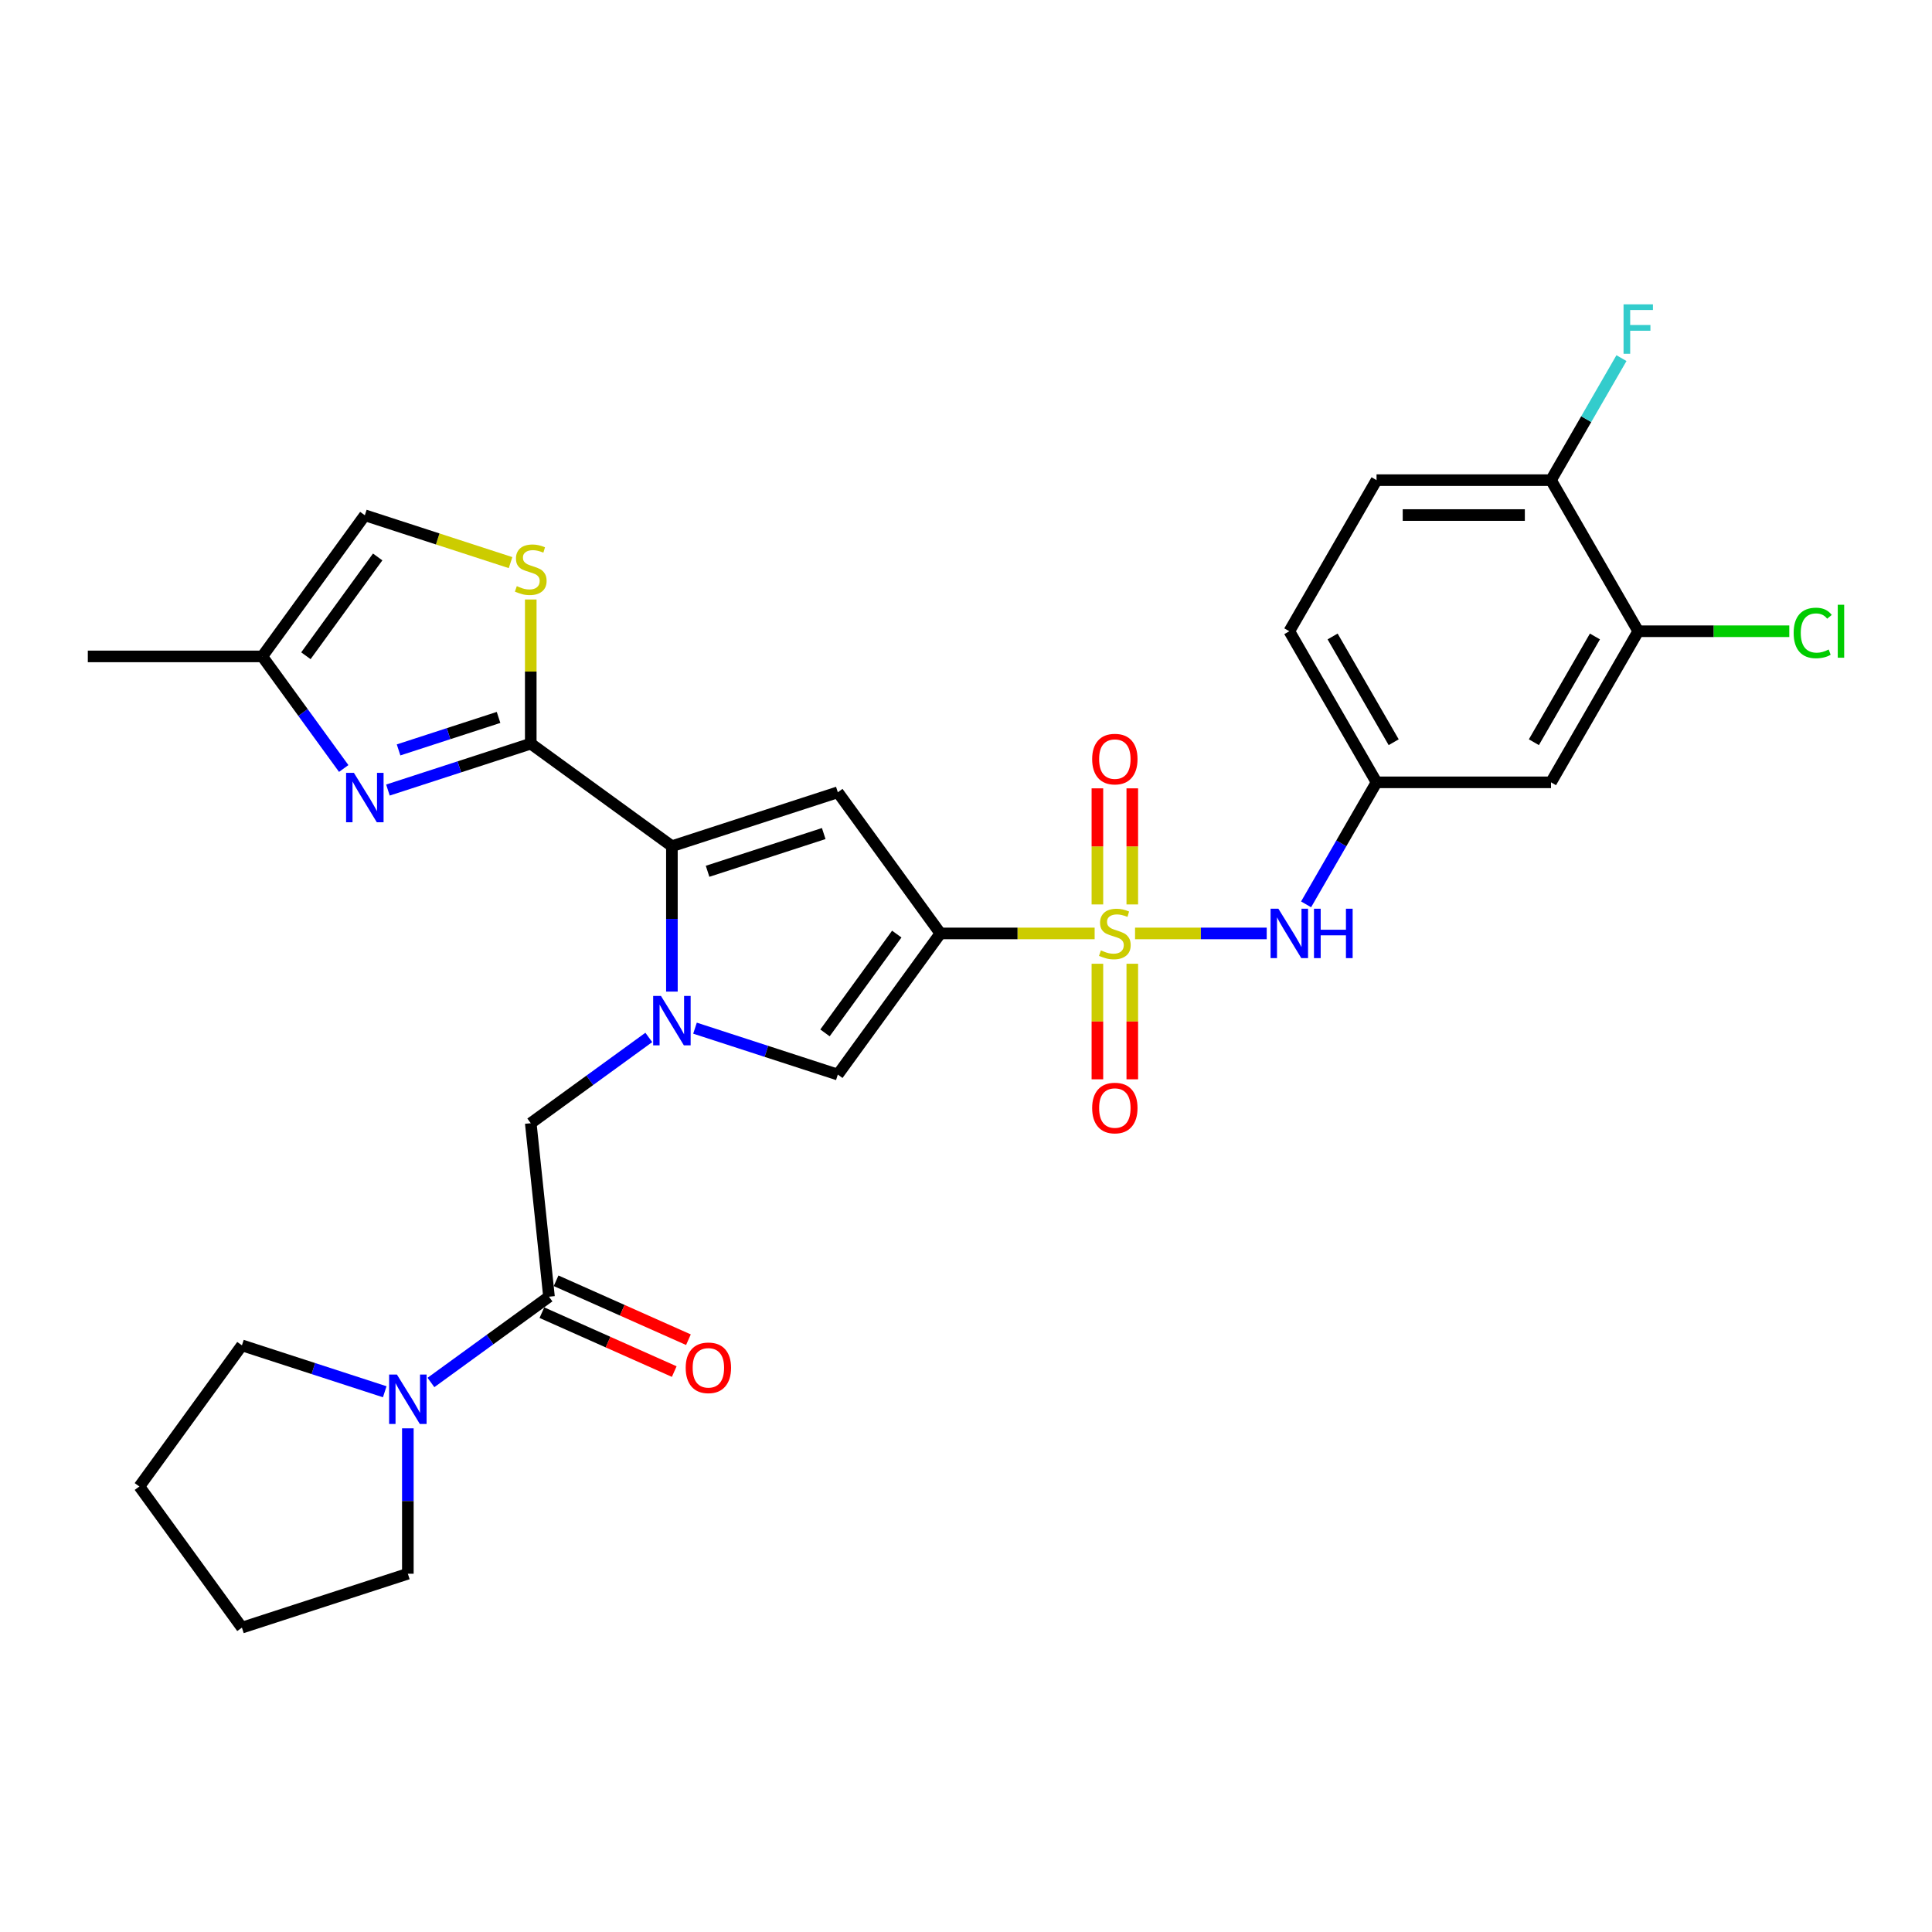 <?xml version='1.0' encoding='iso-8859-1'?>
<svg version='1.1' baseProfile='full'
              xmlns='http://www.w3.org/2000/svg'
                      xmlns:rdkit='http://www.rdkit.org/xml'
                      xmlns:xlink='http://www.w3.org/1999/xlink'
                  xml:space='preserve'
width='1000px' height='1000px' viewBox='0 0 1000 1000'>
<!-- END OF HEADER -->
<rect style='opacity:1.0;fill:#FFFFFF;stroke:none' width='1000' height='1000' x='0' y='0'> </rect>
<path class='bond-0' d='M 566.585,483.14 L 526.662,483.14' style='fill:none;fill-rule:evenodd;stroke:#CCCC00;stroke-width:6px;stroke-linecap:butt;stroke-linejoin:miter;stroke-opacity:1' />
<path class='bond-0' d='M 526.662,483.14 L 486.739,483.14' style='fill:none;fill-rule:evenodd;stroke:#000000;stroke-width:6px;stroke-linecap:butt;stroke-linejoin:miter;stroke-opacity:1' />
<path class='bond-9' d='M 587.499,483.14 L 621.575,483.14' style='fill:none;fill-rule:evenodd;stroke:#CCCC00;stroke-width:6px;stroke-linecap:butt;stroke-linejoin:miter;stroke-opacity:1' />
<path class='bond-9' d='M 621.575,483.14 L 655.651,483.14' style='fill:none;fill-rule:evenodd;stroke:#0000FF;stroke-width:6px;stroke-linecap:butt;stroke-linejoin:miter;stroke-opacity:1' />
<path class='bond-14' d='M 586.072,468.132 L 586.072,438.09' style='fill:none;fill-rule:evenodd;stroke:#CCCC00;stroke-width:6px;stroke-linecap:butt;stroke-linejoin:miter;stroke-opacity:1' />
<path class='bond-14' d='M 586.072,438.09 L 586.072,408.048' style='fill:none;fill-rule:evenodd;stroke:#FF0000;stroke-width:6px;stroke-linecap:butt;stroke-linejoin:miter;stroke-opacity:1' />
<path class='bond-14' d='M 568.012,468.132 L 568.012,438.09' style='fill:none;fill-rule:evenodd;stroke:#CCCC00;stroke-width:6px;stroke-linecap:butt;stroke-linejoin:miter;stroke-opacity:1' />
<path class='bond-14' d='M 568.012,438.09 L 568.012,408.048' style='fill:none;fill-rule:evenodd;stroke:#FF0000;stroke-width:6px;stroke-linecap:butt;stroke-linejoin:miter;stroke-opacity:1' />
<path class='bond-15' d='M 568.012,498.835 L 568.012,528.741' style='fill:none;fill-rule:evenodd;stroke:#CCCC00;stroke-width:6px;stroke-linecap:butt;stroke-linejoin:miter;stroke-opacity:1' />
<path class='bond-15' d='M 568.012,528.741 L 568.012,558.647' style='fill:none;fill-rule:evenodd;stroke:#FF0000;stroke-width:6px;stroke-linecap:butt;stroke-linejoin:miter;stroke-opacity:1' />
<path class='bond-15' d='M 586.072,498.835 L 586.072,528.741' style='fill:none;fill-rule:evenodd;stroke:#CCCC00;stroke-width:6px;stroke-linecap:butt;stroke-linejoin:miter;stroke-opacity:1' />
<path class='bond-15' d='M 586.072,528.741 L 586.072,558.647' style='fill:none;fill-rule:evenodd;stroke:#FF0000;stroke-width:6px;stroke-linecap:butt;stroke-linejoin:miter;stroke-opacity:1' />
<path class='bond-3' d='M 486.739,483.14 L 433.66,410.083' style='fill:none;fill-rule:evenodd;stroke:#000000;stroke-width:6px;stroke-linecap:butt;stroke-linejoin:miter;stroke-opacity:1' />
<path class='bond-5' d='M 486.739,483.14 L 433.66,556.197' style='fill:none;fill-rule:evenodd;stroke:#000000;stroke-width:6px;stroke-linecap:butt;stroke-linejoin:miter;stroke-opacity:1' />
<path class='bond-5' d='M 464.166,483.483 L 427.011,534.623' style='fill:none;fill-rule:evenodd;stroke:#000000;stroke-width:6px;stroke-linecap:butt;stroke-linejoin:miter;stroke-opacity:1' />
<path class='bond-1' d='M 359.733,532.176 L 396.697,544.187' style='fill:none;fill-rule:evenodd;stroke:#0000FF;stroke-width:6px;stroke-linecap:butt;stroke-linejoin:miter;stroke-opacity:1' />
<path class='bond-1' d='M 396.697,544.187 L 433.66,556.197' style='fill:none;fill-rule:evenodd;stroke:#000000;stroke-width:6px;stroke-linecap:butt;stroke-linejoin:miter;stroke-opacity:1' />
<path class='bond-10' d='M 335.821,536.978 L 305.27,559.174' style='fill:none;fill-rule:evenodd;stroke:#0000FF;stroke-width:6px;stroke-linecap:butt;stroke-linejoin:miter;stroke-opacity:1' />
<path class='bond-10' d='M 305.27,559.174 L 274.72,581.37' style='fill:none;fill-rule:evenodd;stroke:#000000;stroke-width:6px;stroke-linecap:butt;stroke-linejoin:miter;stroke-opacity:1' />
<path class='bond-30' d='M 347.777,513.247 L 347.777,475.618' style='fill:none;fill-rule:evenodd;stroke:#0000FF;stroke-width:6px;stroke-linecap:butt;stroke-linejoin:miter;stroke-opacity:1' />
<path class='bond-30' d='M 347.777,475.618 L 347.777,437.988' style='fill:none;fill-rule:evenodd;stroke:#000000;stroke-width:6px;stroke-linecap:butt;stroke-linejoin:miter;stroke-opacity:1' />
<path class='bond-2' d='M 347.777,437.988 L 433.66,410.083' style='fill:none;fill-rule:evenodd;stroke:#000000;stroke-width:6px;stroke-linecap:butt;stroke-linejoin:miter;stroke-opacity:1' />
<path class='bond-2' d='M 366.24,450.979 L 426.359,431.446' style='fill:none;fill-rule:evenodd;stroke:#000000;stroke-width:6px;stroke-linecap:butt;stroke-linejoin:miter;stroke-opacity:1' />
<path class='bond-4' d='M 347.777,437.988 L 274.72,384.91' style='fill:none;fill-rule:evenodd;stroke:#000000;stroke-width:6px;stroke-linecap:butt;stroke-linejoin:miter;stroke-opacity:1' />
<path class='bond-6' d='M 274.72,384.91 L 237.756,396.92' style='fill:none;fill-rule:evenodd;stroke:#000000;stroke-width:6px;stroke-linecap:butt;stroke-linejoin:miter;stroke-opacity:1' />
<path class='bond-6' d='M 237.756,396.92 L 200.793,408.93' style='fill:none;fill-rule:evenodd;stroke:#0000FF;stroke-width:6px;stroke-linecap:butt;stroke-linejoin:miter;stroke-opacity:1' />
<path class='bond-6' d='M 258.05,371.336 L 232.175,379.743' style='fill:none;fill-rule:evenodd;stroke:#000000;stroke-width:6px;stroke-linecap:butt;stroke-linejoin:miter;stroke-opacity:1' />
<path class='bond-6' d='M 232.175,379.743 L 206.301,388.15' style='fill:none;fill-rule:evenodd;stroke:#0000FF;stroke-width:6px;stroke-linecap:butt;stroke-linejoin:miter;stroke-opacity:1' />
<path class='bond-7' d='M 274.72,384.91 L 274.72,347.605' style='fill:none;fill-rule:evenodd;stroke:#000000;stroke-width:6px;stroke-linecap:butt;stroke-linejoin:miter;stroke-opacity:1' />
<path class='bond-7' d='M 274.72,347.605 L 274.72,310.301' style='fill:none;fill-rule:evenodd;stroke:#CCCC00;stroke-width:6px;stroke-linecap:butt;stroke-linejoin:miter;stroke-opacity:1' />
<path class='bond-12' d='M 177.906,397.77 L 156.832,368.764' style='fill:none;fill-rule:evenodd;stroke:#0000FF;stroke-width:6px;stroke-linecap:butt;stroke-linejoin:miter;stroke-opacity:1' />
<path class='bond-12' d='M 156.832,368.764 L 135.758,339.758' style='fill:none;fill-rule:evenodd;stroke:#000000;stroke-width:6px;stroke-linecap:butt;stroke-linejoin:miter;stroke-opacity:1' />
<path class='bond-13' d='M 264.263,291.209 L 226.55,278.955' style='fill:none;fill-rule:evenodd;stroke:#CCCC00;stroke-width:6px;stroke-linecap:butt;stroke-linejoin:miter;stroke-opacity:1' />
<path class='bond-13' d='M 226.55,278.955 L 188.837,266.701' style='fill:none;fill-rule:evenodd;stroke:#000000;stroke-width:6px;stroke-linecap:butt;stroke-linejoin:miter;stroke-opacity:1' />
<path class='bond-8' d='M 284.159,671.179 L 274.72,581.37' style='fill:none;fill-rule:evenodd;stroke:#000000;stroke-width:6px;stroke-linecap:butt;stroke-linejoin:miter;stroke-opacity:1' />
<path class='bond-11' d='M 284.159,671.179 L 253.609,693.375' style='fill:none;fill-rule:evenodd;stroke:#000000;stroke-width:6px;stroke-linecap:butt;stroke-linejoin:miter;stroke-opacity:1' />
<path class='bond-11' d='M 253.609,693.375 L 223.059,715.571' style='fill:none;fill-rule:evenodd;stroke:#0000FF;stroke-width:6px;stroke-linecap:butt;stroke-linejoin:miter;stroke-opacity:1' />
<path class='bond-20' d='M 280.486,679.429 L 314.736,694.677' style='fill:none;fill-rule:evenodd;stroke:#000000;stroke-width:6px;stroke-linecap:butt;stroke-linejoin:miter;stroke-opacity:1' />
<path class='bond-20' d='M 314.736,694.677 L 348.985,709.926' style='fill:none;fill-rule:evenodd;stroke:#FF0000;stroke-width:6px;stroke-linecap:butt;stroke-linejoin:miter;stroke-opacity:1' />
<path class='bond-20' d='M 287.832,662.929 L 322.082,678.178' style='fill:none;fill-rule:evenodd;stroke:#000000;stroke-width:6px;stroke-linecap:butt;stroke-linejoin:miter;stroke-opacity:1' />
<path class='bond-20' d='M 322.082,678.178 L 356.331,693.427' style='fill:none;fill-rule:evenodd;stroke:#FF0000;stroke-width:6px;stroke-linecap:butt;stroke-linejoin:miter;stroke-opacity:1' />
<path class='bond-18' d='M 676.031,468.096 L 694.264,436.515' style='fill:none;fill-rule:evenodd;stroke:#0000FF;stroke-width:6px;stroke-linecap:butt;stroke-linejoin:miter;stroke-opacity:1' />
<path class='bond-18' d='M 694.264,436.515 L 712.497,404.935' style='fill:none;fill-rule:evenodd;stroke:#000000;stroke-width:6px;stroke-linecap:butt;stroke-linejoin:miter;stroke-opacity:1' />
<path class='bond-25' d='M 199.146,720.373 L 162.183,708.363' style='fill:none;fill-rule:evenodd;stroke:#0000FF;stroke-width:6px;stroke-linecap:butt;stroke-linejoin:miter;stroke-opacity:1' />
<path class='bond-25' d='M 162.183,708.363 L 125.219,696.353' style='fill:none;fill-rule:evenodd;stroke:#000000;stroke-width:6px;stroke-linecap:butt;stroke-linejoin:miter;stroke-opacity:1' />
<path class='bond-26' d='M 211.102,739.302 L 211.102,776.932' style='fill:none;fill-rule:evenodd;stroke:#0000FF;stroke-width:6px;stroke-linecap:butt;stroke-linejoin:miter;stroke-opacity:1' />
<path class='bond-26' d='M 211.102,776.932 L 211.102,814.561' style='fill:none;fill-rule:evenodd;stroke:#000000;stroke-width:6px;stroke-linecap:butt;stroke-linejoin:miter;stroke-opacity:1' />
<path class='bond-27' d='M 135.758,339.758 L 45.455,339.758' style='fill:none;fill-rule:evenodd;stroke:#000000;stroke-width:6px;stroke-linecap:butt;stroke-linejoin:miter;stroke-opacity:1' />
<path class='bond-32' d='M 135.758,339.758 L 188.837,266.701' style='fill:none;fill-rule:evenodd;stroke:#000000;stroke-width:6px;stroke-linecap:butt;stroke-linejoin:miter;stroke-opacity:1' />
<path class='bond-32' d='M 158.331,339.415 L 195.486,288.276' style='fill:none;fill-rule:evenodd;stroke:#000000;stroke-width:6px;stroke-linecap:butt;stroke-linejoin:miter;stroke-opacity:1' />
<path class='bond-16' d='M 847.952,326.73 L 802.8,404.935' style='fill:none;fill-rule:evenodd;stroke:#000000;stroke-width:6px;stroke-linecap:butt;stroke-linejoin:miter;stroke-opacity:1' />
<path class='bond-16' d='M 825.538,329.431 L 793.932,384.174' style='fill:none;fill-rule:evenodd;stroke:#000000;stroke-width:6px;stroke-linecap:butt;stroke-linejoin:miter;stroke-opacity:1' />
<path class='bond-22' d='M 847.952,326.73 L 887.044,326.73' style='fill:none;fill-rule:evenodd;stroke:#000000;stroke-width:6px;stroke-linecap:butt;stroke-linejoin:miter;stroke-opacity:1' />
<path class='bond-22' d='M 887.044,326.73 L 926.136,326.73' style='fill:none;fill-rule:evenodd;stroke:#00CC00;stroke-width:6px;stroke-linecap:butt;stroke-linejoin:miter;stroke-opacity:1' />
<path class='bond-31' d='M 847.952,326.73 L 802.8,248.526' style='fill:none;fill-rule:evenodd;stroke:#000000;stroke-width:6px;stroke-linecap:butt;stroke-linejoin:miter;stroke-opacity:1' />
<path class='bond-17' d='M 802.8,404.935 L 712.497,404.935' style='fill:none;fill-rule:evenodd;stroke:#000000;stroke-width:6px;stroke-linecap:butt;stroke-linejoin:miter;stroke-opacity:1' />
<path class='bond-23' d='M 712.497,404.935 L 667.345,326.73' style='fill:none;fill-rule:evenodd;stroke:#000000;stroke-width:6px;stroke-linecap:butt;stroke-linejoin:miter;stroke-opacity:1' />
<path class='bond-23' d='M 721.365,384.174 L 689.759,329.431' style='fill:none;fill-rule:evenodd;stroke:#000000;stroke-width:6px;stroke-linecap:butt;stroke-linejoin:miter;stroke-opacity:1' />
<path class='bond-19' d='M 802.8,248.526 L 712.497,248.526' style='fill:none;fill-rule:evenodd;stroke:#000000;stroke-width:6px;stroke-linecap:butt;stroke-linejoin:miter;stroke-opacity:1' />
<path class='bond-19' d='M 789.255,266.586 L 726.042,266.586' style='fill:none;fill-rule:evenodd;stroke:#000000;stroke-width:6px;stroke-linecap:butt;stroke-linejoin:miter;stroke-opacity:1' />
<path class='bond-24' d='M 802.8,248.526 L 821.033,216.945' style='fill:none;fill-rule:evenodd;stroke:#000000;stroke-width:6px;stroke-linecap:butt;stroke-linejoin:miter;stroke-opacity:1' />
<path class='bond-24' d='M 821.033,216.945 L 839.266,185.365' style='fill:none;fill-rule:evenodd;stroke:#33CCCC;stroke-width:6px;stroke-linecap:butt;stroke-linejoin:miter;stroke-opacity:1' />
<path class='bond-21' d='M 712.497,248.526 L 667.345,326.73' style='fill:none;fill-rule:evenodd;stroke:#000000;stroke-width:6px;stroke-linecap:butt;stroke-linejoin:miter;stroke-opacity:1' />
<path class='bond-28' d='M 125.219,696.353 L 72.14,769.409' style='fill:none;fill-rule:evenodd;stroke:#000000;stroke-width:6px;stroke-linecap:butt;stroke-linejoin:miter;stroke-opacity:1' />
<path class='bond-29' d='M 211.102,814.561 L 125.219,842.466' style='fill:none;fill-rule:evenodd;stroke:#000000;stroke-width:6px;stroke-linecap:butt;stroke-linejoin:miter;stroke-opacity:1' />
<path class='bond-33' d='M 72.14,769.409 L 125.219,842.466' style='fill:none;fill-rule:evenodd;stroke:#000000;stroke-width:6px;stroke-linecap:butt;stroke-linejoin:miter;stroke-opacity:1' />
<path  class='atom-0' d='M 569.818 491.918
Q 570.107 492.026, 571.299 492.532
Q 572.491 493.037, 573.791 493.362
Q 575.128 493.651, 576.428 493.651
Q 578.848 493.651, 580.257 492.495
Q 581.666 491.303, 581.666 489.245
Q 581.666 487.836, 580.943 486.969
Q 580.257 486.102, 579.173 485.632
Q 578.09 485.163, 576.284 484.621
Q 574.008 483.935, 572.635 483.285
Q 571.299 482.634, 570.324 481.262
Q 569.384 479.889, 569.384 477.577
Q 569.384 474.363, 571.552 472.376
Q 573.755 470.389, 578.09 470.389
Q 581.052 470.389, 584.411 471.798
L 583.58 474.579
Q 580.51 473.315, 578.198 473.315
Q 575.706 473.315, 574.333 474.363
Q 572.96 475.374, 572.997 477.144
Q 572.997 478.517, 573.683 479.347
Q 574.405 480.178, 575.417 480.648
Q 576.464 481.117, 578.198 481.659
Q 580.51 482.382, 581.882 483.104
Q 583.255 483.826, 584.23 485.307
Q 585.242 486.752, 585.242 489.245
Q 585.242 492.784, 582.858 494.699
Q 580.51 496.577, 576.573 496.577
Q 574.297 496.577, 572.563 496.071
Q 570.865 495.602, 568.843 494.771
L 569.818 491.918
' fill='#CCCC00'/>
<path  class='atom-2' d='M 342.124 515.505
L 350.504 529.05
Q 351.335 530.387, 352.671 532.807
Q 354.008 535.227, 354.08 535.371
L 354.08 515.505
L 357.475 515.505
L 357.475 541.079
L 353.972 541.079
L 344.977 526.269
Q 343.93 524.535, 342.81 522.548
Q 341.726 520.562, 341.401 519.948
L 341.401 541.079
L 338.078 541.079
L 338.078 515.505
L 342.124 515.505
' fill='#0000FF'/>
<path  class='atom-7' d='M 183.184 400.028
L 191.564 413.573
Q 192.395 414.91, 193.731 417.33
Q 195.067 419.75, 195.14 419.895
L 195.14 400.028
L 198.535 400.028
L 198.535 425.602
L 195.031 425.602
L 186.037 410.792
Q 184.99 409.058, 183.87 407.072
Q 182.786 405.085, 182.461 404.471
L 182.461 425.602
L 179.138 425.602
L 179.138 400.028
L 183.184 400.028
' fill='#0000FF'/>
<path  class='atom-8' d='M 267.496 303.384
Q 267.785 303.492, 268.977 303.998
Q 270.169 304.504, 271.469 304.829
Q 272.806 305.118, 274.106 305.118
Q 276.526 305.118, 277.935 303.962
Q 279.343 302.77, 279.343 300.711
Q 279.343 299.302, 278.621 298.435
Q 277.935 297.568, 276.851 297.099
Q 275.767 296.629, 273.961 296.087
Q 271.686 295.401, 270.313 294.751
Q 268.977 294.101, 268.001 292.728
Q 267.062 291.356, 267.062 289.044
Q 267.062 285.829, 269.23 283.842
Q 271.433 281.856, 275.767 281.856
Q 278.729 281.856, 282.089 283.264
L 281.258 286.046
Q 278.188 284.781, 275.876 284.781
Q 273.383 284.781, 272.011 285.829
Q 270.638 286.84, 270.674 288.61
Q 270.674 289.983, 271.361 290.814
Q 272.083 291.645, 273.095 292.114
Q 274.142 292.584, 275.876 293.125
Q 278.188 293.848, 279.56 294.57
Q 280.933 295.293, 281.908 296.774
Q 282.919 298.219, 282.919 300.711
Q 282.919 304.251, 280.535 306.165
Q 278.188 308.044, 274.25 308.044
Q 271.975 308.044, 270.241 307.538
Q 268.543 307.068, 266.52 306.238
L 267.496 303.384
' fill='#CCCC00'/>
<path  class='atom-10' d='M 661.692 470.353
L 670.072 483.899
Q 670.903 485.235, 672.24 487.655
Q 673.576 490.075, 673.648 490.22
L 673.648 470.353
L 677.044 470.353
L 677.044 495.927
L 673.54 495.927
L 664.546 481.117
Q 663.498 479.383, 662.379 477.397
Q 661.295 475.41, 660.97 474.796
L 660.97 495.927
L 657.647 495.927
L 657.647 470.353
L 661.692 470.353
' fill='#0000FF'/>
<path  class='atom-10' d='M 680.114 470.353
L 683.582 470.353
L 683.582 481.226
L 696.658 481.226
L 696.658 470.353
L 700.125 470.353
L 700.125 495.927
L 696.658 495.927
L 696.658 484.115
L 683.582 484.115
L 683.582 495.927
L 680.114 495.927
L 680.114 470.353
' fill='#0000FF'/>
<path  class='atom-12' d='M 205.449 711.471
L 213.83 725.016
Q 214.66 726.353, 215.997 728.773
Q 217.333 731.193, 217.406 731.338
L 217.406 711.471
L 220.801 711.471
L 220.801 737.045
L 217.297 737.045
L 208.303 722.235
Q 207.256 720.501, 206.136 718.515
Q 205.052 716.528, 204.727 715.914
L 204.727 737.045
L 201.404 737.045
L 201.404 711.471
L 205.449 711.471
' fill='#0000FF'/>
<path  class='atom-15' d='M 565.303 392.909
Q 565.303 386.769, 568.337 383.337
Q 571.371 379.905, 577.042 379.905
Q 582.713 379.905, 585.747 383.337
Q 588.782 386.769, 588.782 392.909
Q 588.782 399.122, 585.711 402.662
Q 582.641 406.166, 577.042 406.166
Q 571.407 406.166, 568.337 402.662
Q 565.303 399.158, 565.303 392.909
M 577.042 403.276
Q 580.943 403.276, 583.038 400.675
Q 585.169 398.038, 585.169 392.909
Q 585.169 387.888, 583.038 385.36
Q 580.943 382.795, 577.042 382.795
Q 573.141 382.795, 571.01 385.324
Q 568.915 387.852, 568.915 392.909
Q 568.915 398.074, 571.01 400.675
Q 573.141 403.276, 577.042 403.276
' fill='#FF0000'/>
<path  class='atom-16' d='M 565.303 573.515
Q 565.303 567.375, 568.337 563.943
Q 571.371 560.512, 577.042 560.512
Q 582.713 560.512, 585.747 563.943
Q 588.782 567.375, 588.782 573.515
Q 588.782 579.728, 585.711 583.268
Q 582.641 586.772, 577.042 586.772
Q 571.407 586.772, 568.337 583.268
Q 565.303 579.764, 565.303 573.515
M 577.042 583.882
Q 580.943 583.882, 583.038 581.282
Q 585.169 578.645, 585.169 573.515
Q 585.169 568.495, 583.038 565.966
Q 580.943 563.401, 577.042 563.401
Q 573.141 563.401, 571.01 565.93
Q 568.915 568.458, 568.915 573.515
Q 568.915 578.681, 571.01 581.282
Q 573.141 583.882, 577.042 583.882
' fill='#FF0000'/>
<path  class='atom-21' d='M 354.916 707.981
Q 354.916 701.84, 357.95 698.409
Q 360.984 694.977, 366.655 694.977
Q 372.326 694.977, 375.36 698.409
Q 378.395 701.84, 378.395 707.981
Q 378.395 714.194, 375.324 717.734
Q 372.254 721.237, 366.655 721.237
Q 361.02 721.237, 357.95 717.734
Q 354.916 714.23, 354.916 707.981
M 366.655 718.348
Q 370.556 718.348, 372.651 715.747
Q 374.783 713.11, 374.783 707.981
Q 374.783 702.96, 372.651 700.431
Q 370.556 697.867, 366.655 697.867
Q 362.754 697.867, 360.623 700.395
Q 358.528 702.924, 358.528 707.981
Q 358.528 713.146, 360.623 715.747
Q 362.754 718.348, 366.655 718.348
' fill='#FF0000'/>
<path  class='atom-23' d='M 928.394 327.615
Q 928.394 321.258, 931.356 317.935
Q 934.354 314.576, 940.025 314.576
Q 945.298 314.576, 948.116 318.296
L 945.732 320.247
Q 943.673 317.538, 940.025 317.538
Q 936.16 317.538, 934.101 320.138
Q 932.078 322.703, 932.078 327.615
Q 932.078 332.672, 934.173 335.273
Q 936.304 337.874, 940.422 337.874
Q 943.239 337.874, 946.527 336.176
L 947.538 338.885
Q 946.201 339.752, 944.179 340.258
Q 942.156 340.764, 939.916 340.764
Q 934.354 340.764, 931.356 337.368
Q 928.394 333.973, 928.394 327.615
' fill='#00CC00'/>
<path  class='atom-23' d='M 951.222 313.022
L 954.545 313.022
L 954.545 340.438
L 951.222 340.438
L 951.222 313.022
' fill='#00CC00'/>
<path  class='atom-25' d='M 840.348 157.534
L 855.555 157.534
L 855.555 160.46
L 843.78 160.46
L 843.78 168.226
L 854.255 168.226
L 854.255 171.188
L 843.78 171.188
L 843.78 183.108
L 840.348 183.108
L 840.348 157.534
' fill='#33CCCC'/>
</svg>
